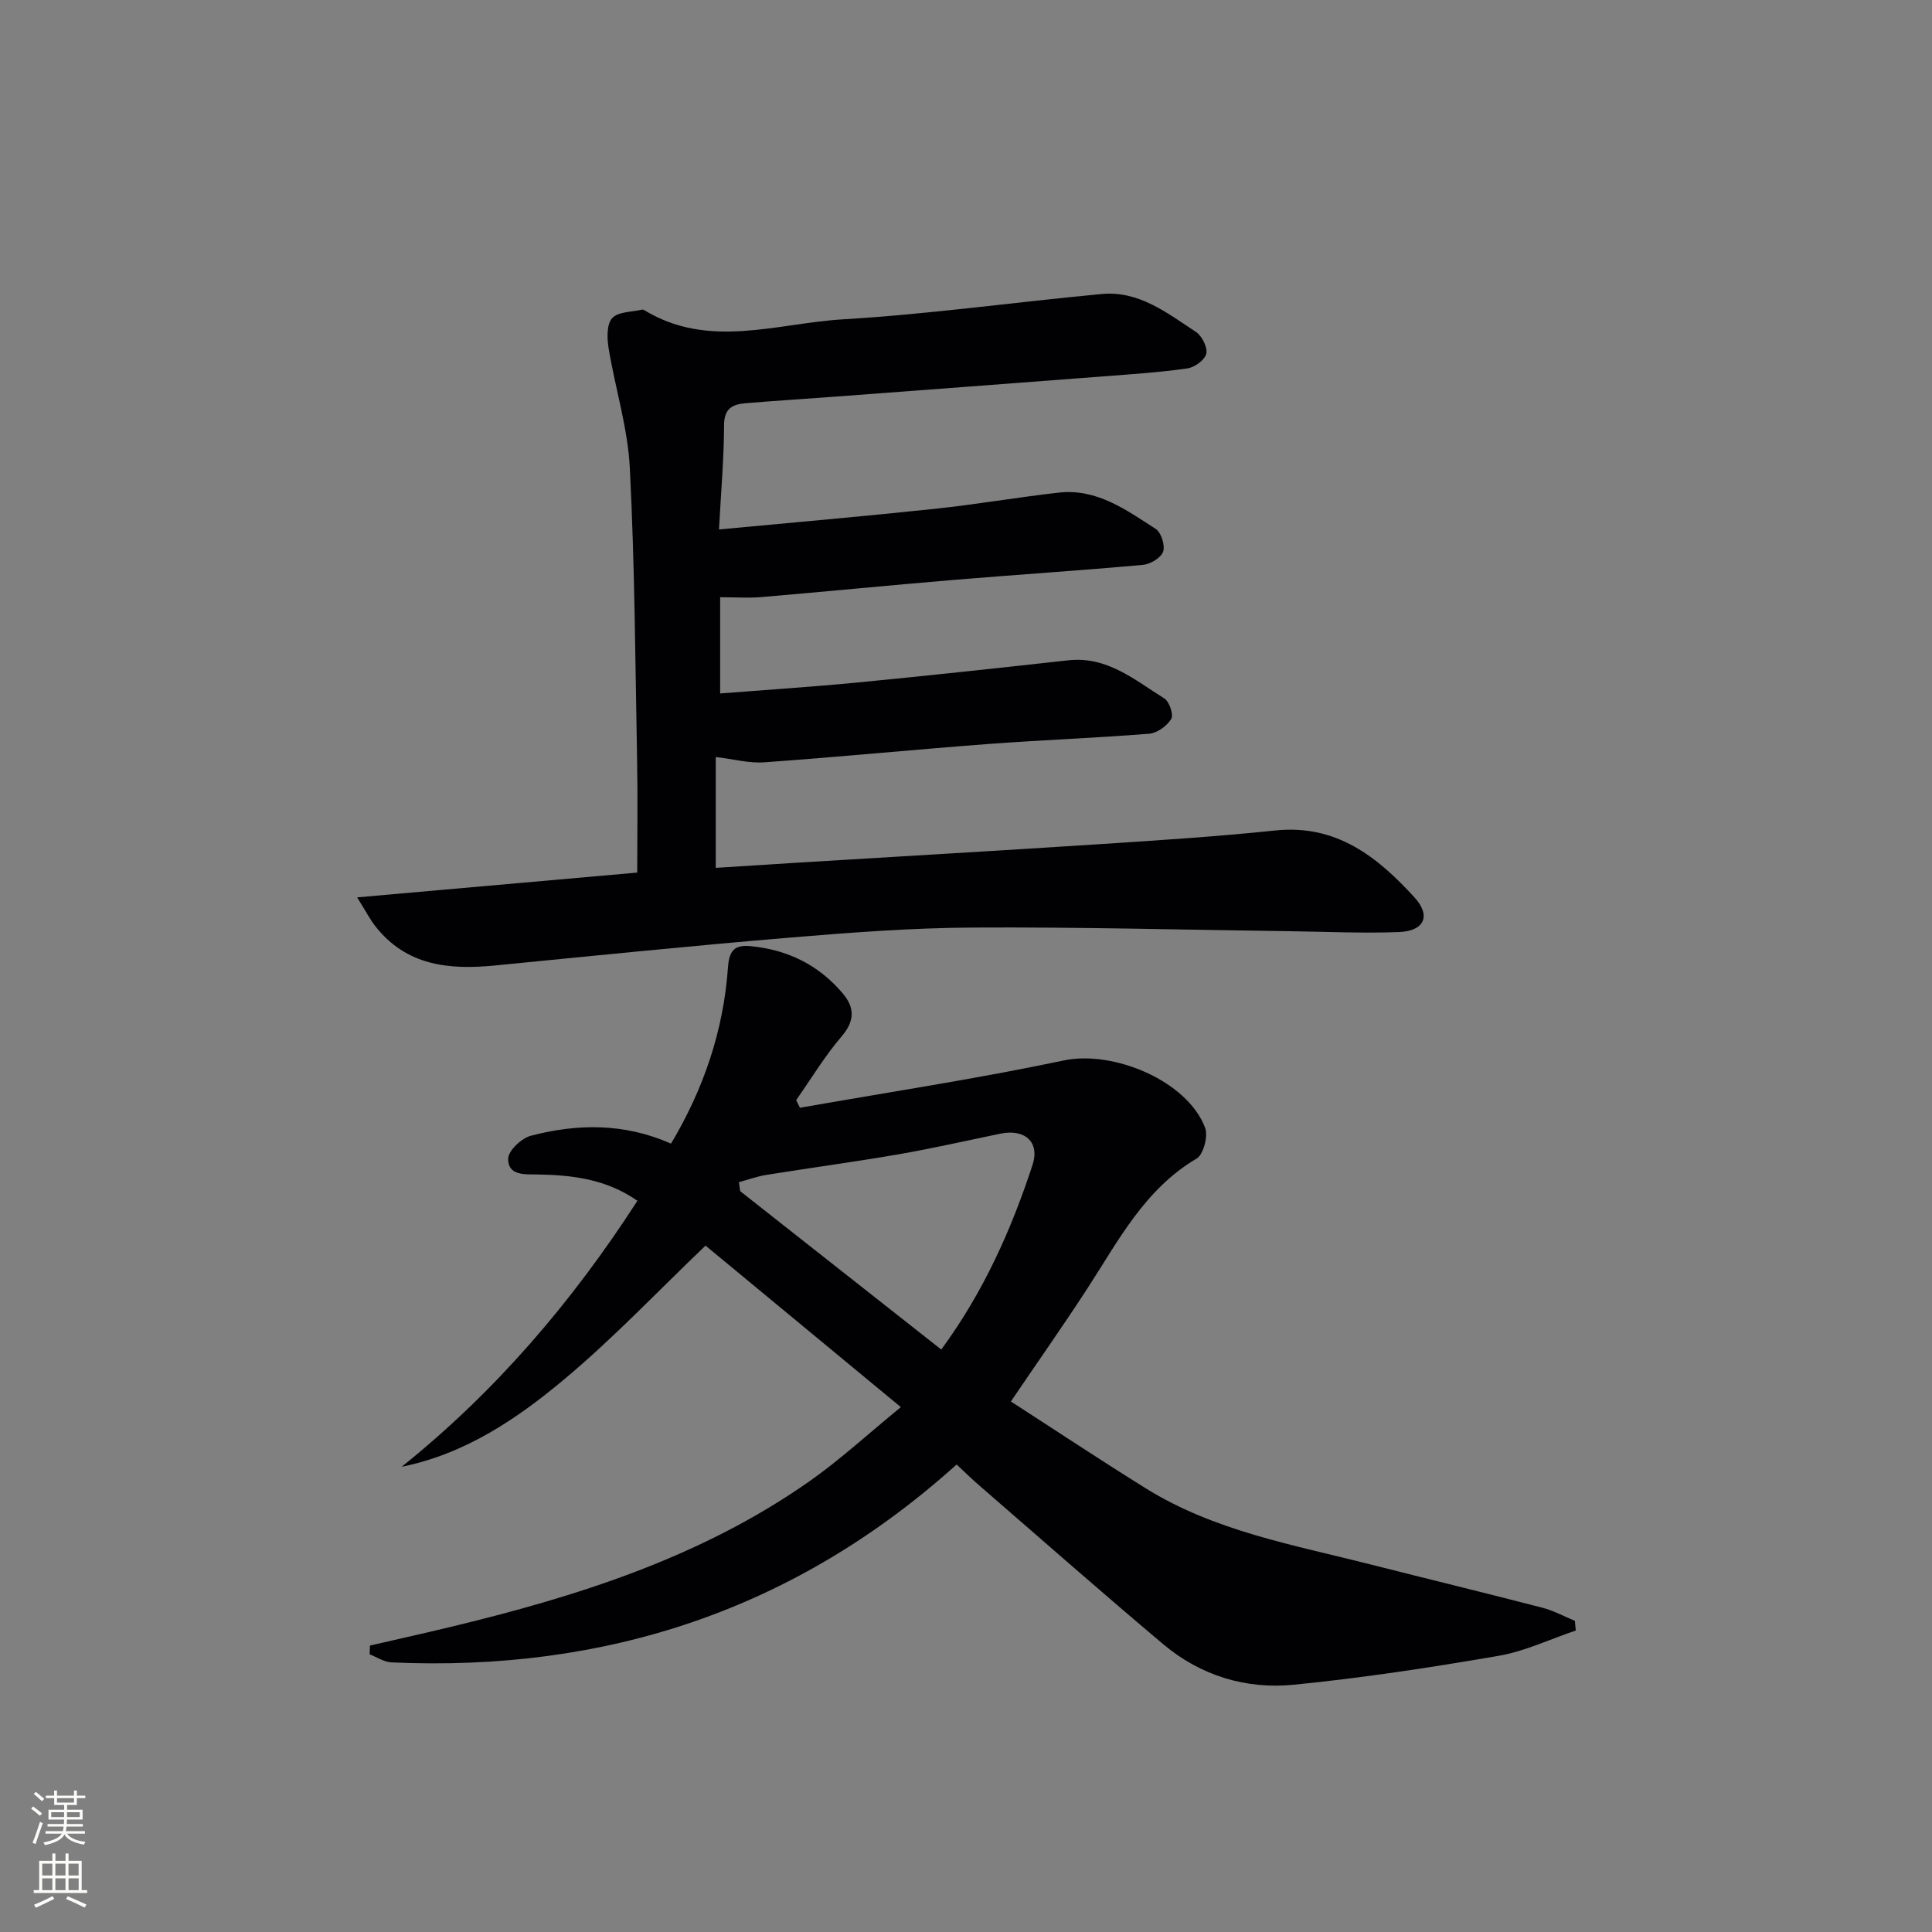 <svg enable-background="new 0 0 400 400" viewBox="0 0 400 400" xmlns="http://www.w3.org/2000/svg"><rect x="0" y="0" width="400" height="400" fill="#808080" stroke="none"/><path d="m198.06 303.21c-33.49 30.15-72.68 42.96-117.01 40.97-1.53-.07-3.02-1.09-4.52-1.67.02-.6.04-1.21.06-1.81 5.51-1.27 11.02-2.5 16.52-3.82 26.3-6.32 51.92-14.4 74.37-30.12 6.37-4.46 12.12-9.78 19.03-15.43-14.17-11.72-27.59-22.82-40.44-33.44-9.82 9.39-18.95 19.04-29.06 27.52-9.88 8.29-20.64 15.6-33.85 18.27 19.47-15.61 35.32-34.17 48.81-55.07-6.43-4.49-13.45-5.33-20.66-5.45-2.65-.04-6.15.29-6.1-3.27.02-1.65 2.75-4.23 4.68-4.74 9.64-2.53 19.32-2.66 29.04 1.62 6.73-11.26 10.87-23.39 11.79-36.5.25-3.57 1.42-4.71 4.8-4.37 7.65.76 14.05 3.94 18.99 9.81 2.45 2.91 2.49 5.64-.25 8.85-3.5 4.09-6.32 8.78-9.42 13.21.26.53.52 1.05.78 1.58 18.23-3.21 36.55-5.98 54.65-9.8 10.15-2.14 25.48 4.13 29.23 13.92.66 1.73-.33 5.55-1.74 6.39-10.75 6.34-16.17 16.95-22.58 26.83-4.98 7.67-10.25 15.15-15.89 23.47 9.28 5.99 18.51 12.12 27.91 17.97 14.24 8.87 30.58 11.71 46.48 15.75 11.89 3.02 23.82 5.91 35.69 8.99 2.31.6 4.46 1.79 6.69 2.71.06.67.13 1.33.19 2-5.34 1.8-10.55 4.31-16.03 5.25-14.07 2.42-28.21 4.58-42.41 5.98-9.88.97-19.25-1.89-26.97-8.39-12.73-10.71-25.21-21.71-37.78-32.6-1.77-1.5-3.41-3.13-5-4.61zm-45.08-58.45c.09.62.18 1.24.27 1.86 13.78 10.85 27.56 21.71 41.63 32.79 8.78-11.97 14.49-24.8 18.89-38.21 1.57-4.77-1.61-7.53-6.65-6.49-6.97 1.44-13.92 3.03-20.93 4.25-9.13 1.58-18.31 2.81-27.46 4.28-1.94.3-3.83 1-5.75 1.52z" fill="#010103"/><path d="m148.19 156.73v22.95c5.76-.37 11.32-.73 16.87-1.07 20.74-1.27 41.48-2.46 62.21-3.81 12.27-.8 24.55-1.58 36.78-2.86 12.64-1.32 21.17 5.48 28.84 13.9 3.44 3.78 1.98 6.93-3.23 7.13-7.48.29-14.98-.07-22.47-.17-21.94-.29-43.88-.89-65.81-.76-12.62.07-25.26 1.03-37.85 2.08-20.36 1.7-40.68 3.77-61.02 5.77-9.51.94-18.37.09-24.81-8.14-1.08-1.37-1.88-2.96-3.76-5.96 20.17-1.78 39.06-3.45 57.99-5.13 0-7.68.12-15.27-.02-22.85-.38-20.3-.48-40.63-1.51-60.9-.42-8.34-3.04-16.55-4.4-24.86-.33-2.04-.41-4.93.75-6.19 1.24-1.35 4.07-1.25 6.21-1.76.14-.03.33.06.47.14 13.35 8.12 27.46 2.68 41.15 1.87 17.89-1.06 35.69-3.58 53.55-5.24 7.67-.71 13.53 3.94 19.46 7.84 1.26.83 2.46 3.21 2.16 4.52-.29 1.29-2.43 2.84-3.94 3.05-5.74.82-11.54 1.19-17.32 1.64-18.56 1.43-37.13 2.81-55.7 4.21-6.14.46-12.28.84-18.41 1.35-2.67.22-4.46 1.05-4.47 4.53-.02 6.93-.64 13.86-1.05 21.61 15.37-1.45 30.03-2.72 44.66-4.27 8.58-.91 17.1-2.39 25.68-3.36 7.87-.89 13.97 3.58 20.08 7.52 1.14.73 1.98 3.43 1.53 4.71s-2.64 2.59-4.17 2.73c-13.07 1.18-26.18 2.03-39.26 3.12-13.25 1.11-26.49 2.42-39.74 3.55-2.6.22-5.24.03-8.54.03v19.92c9.42-.74 18.96-1.35 28.48-2.27 14.54-1.41 29.07-2.98 43.59-4.59 8.07-.89 13.78 4.09 19.9 7.9 1.04.65 1.95 3.39 1.42 4.25-.89 1.44-2.91 2.92-4.57 3.05-11.1.89-22.24 1.29-33.35 2.13-15.41 1.16-30.79 2.68-46.2 3.78-3.23.26-6.54-.66-10.18-1.09z" fill="#010103"/><g fill="#fbfcfa"><path d="m6.44 374.46.42-.45c.65.47 1.27.95 1.85 1.44l-.45.49c-.65-.56-1.25-1.06-1.82-1.48m.93 7.33-.63-.26c.55-1.36 1.05-2.8 1.53-4.33.19.1.38.19.59.27-.47 1.29-.96 2.73-1.49 4.32m-.38-10.38.44-.42c.43.34 1.01.82 1.74 1.44l-.49.49c-.53-.51-1.09-1.01-1.69-1.51m2.5.35h1.72v-1.04h.59v1.04h3.52v-1.04h.59v1.04h1.75v.53h-1.75v1.42h-2.03v.97h3.22v2.03h-3.24c0 .35-.01.66-.03.93h3.32v.53h-3.37c-.03.27-.08.58-.15.94h3.96v.53h-3.71c.67.92 1.93 1.48 3.79 1.68-.13.24-.23.44-.29.59-2.13-.38-3.48-1.08-4.04-2.12-.43.97-1.77 1.72-4.03 2.23-.09-.19-.2-.37-.33-.55 2.1-.42 3.37-1.03 3.81-1.83h-3.36v-.53h3.58c.08-.29.13-.61.16-.94h-3.33v-.53h3.39c.02-.27.04-.58.04-.93h-3.23v-2.03h3.25v-.97h-2.07v-1.42h-1.73zm1.12 3.44v1h2.65c.01-.3.02-.44.01-.4v-.25-.35zm1.19-2h3.52v-.91h-3.52zm4.71 2h-2.63v.59c0 .15-.01.28-.01.4h2.64z"/><path d="m13.56 383.74h.63v1.52h2.72v6.07h1.13v.6h-11.06v-.6h1.13v-6.07h2.73v-1.52h.63v1.52h2.1v-1.52zm-2.69 8.83.38.56c-1.24.63-2.53 1.25-3.85 1.85-.1-.21-.21-.42-.34-.63 1.37-.55 2.63-1.15 3.81-1.78m-2.13-4.27h2.1v-2.45h-2.1zm0 3.04h2.1v-2.46h-2.1zm2.72-3.04h2.1v-2.45h-2.1zm0 3.04h2.1v-2.46h-2.1zm6.07 3.6c-1.41-.71-2.7-1.3-3.86-1.78l.35-.56c1.45.62 2.75 1.19 3.88 1.72zm-1.25-9.09h-2.1v2.45h2.1zm-2.09 5.49h2.1v-2.46h-2.1z"/></g></svg>